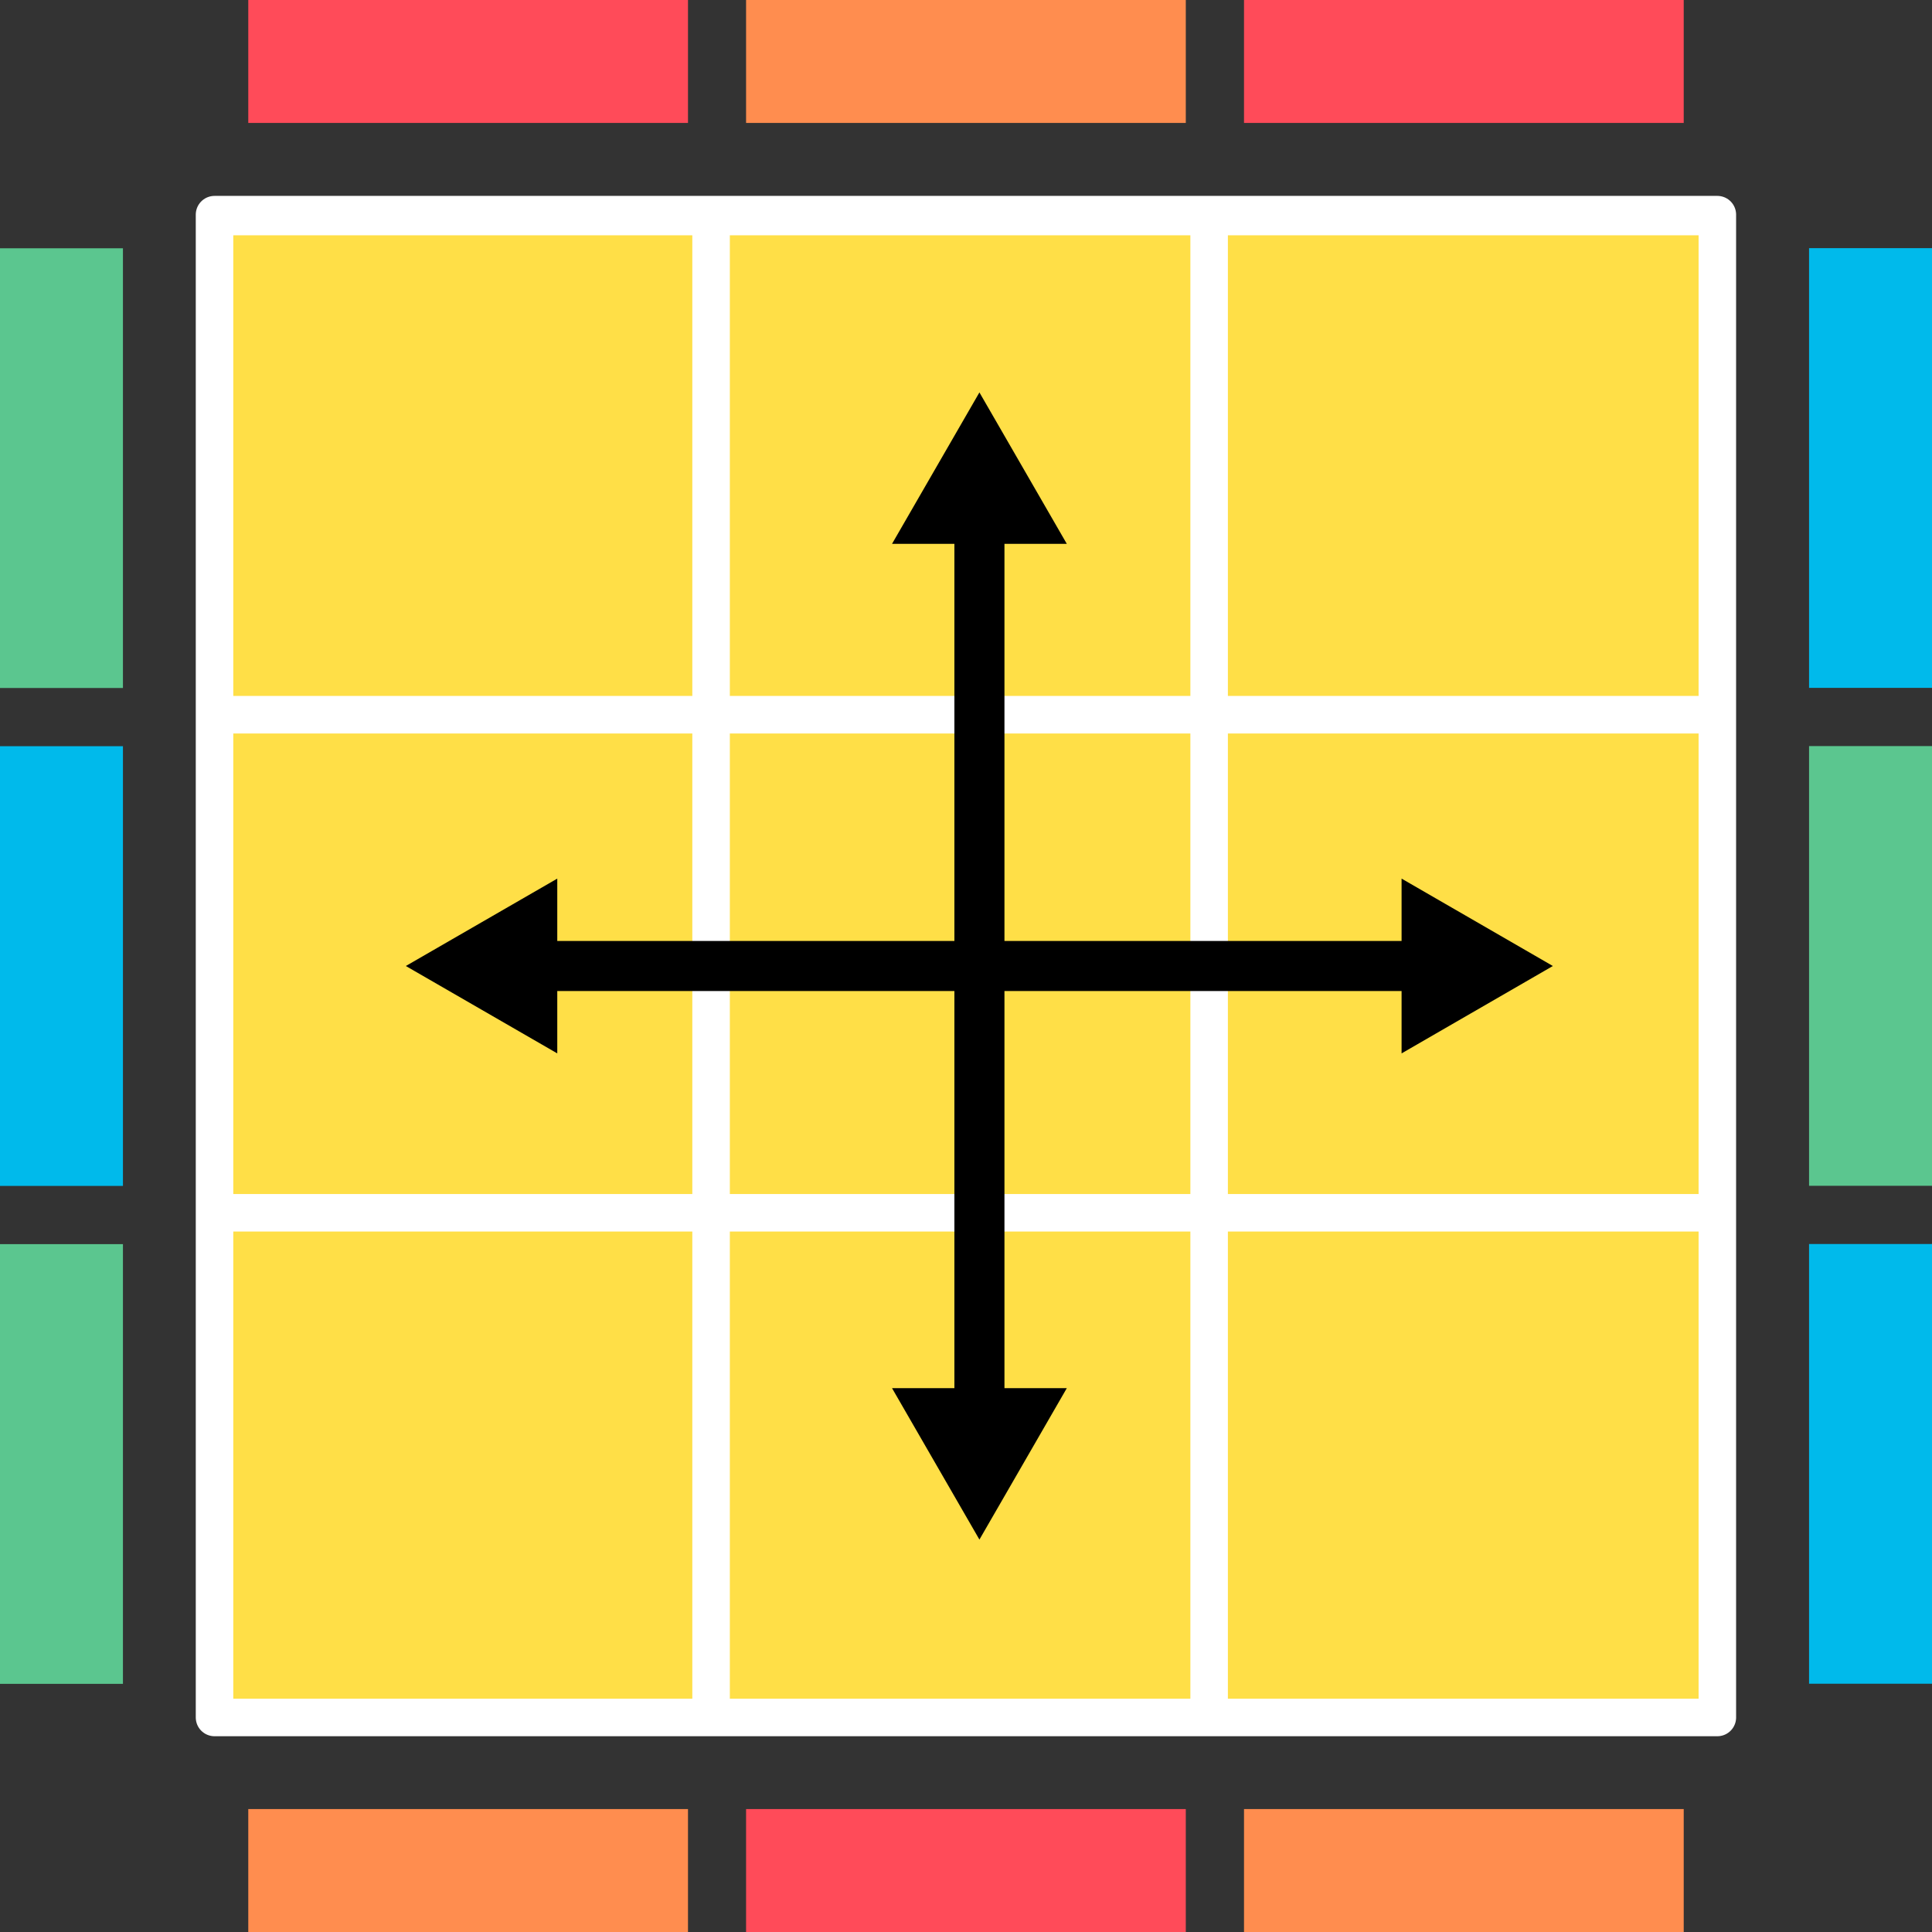 <?xml version="1.0" encoding="UTF-8"?><svg id="_レイヤー_2" xmlns="http://www.w3.org/2000/svg" viewBox="0 0 154 154"><rect x="0" y="0" width="154" height="154" fill="#333333" stroke="none"/><defs><style>.cls-1{fill:none;stroke:#fff;stroke-linecap:round;stroke-linejoin:round;stroke-width:2.99px;}.cls-2{fill:#00baeb;}.cls-2,.cls-3,.cls-4,.cls-5,.cls-6,.cls-7{stroke-width:0px;}.cls-3{fill:#ff8d4f;}.cls-8{stroke-width:3.99px;}.cls-8,.cls-9{fill:#000;stroke:#000;stroke-miterlimit:10;}.cls-4{fill:#5bc68f;}.cls-5{fill:#ffdf47;}.cls-6{fill:#ff4b59;}.cls-9{stroke-width:1px;}.cls-7{fill:#fff;}</style></defs><g id="_レイヤー_1-2"><rect class="cls-5" x="17.1" y="17.1" width="119.79" height="119.79" transform="translate(0 154) rotate(-90)"/><line class="cls-7" x1="17.42" y1="96.67" x2="135.64" y2="96.67"/><line class="cls-7" x1="17.42" y1="56.97" x2="135.64" y2="56.97"/><line class="cls-7" x1="17.42" y1="17.26" x2="135.64" y2="17.26"/><line class="cls-7" x1="96.38" y1="135.93" x2="96.38" y2="17.71"/><line class="cls-7" x1="56.68" y1="135.93" x2="56.68" y2="17.71"/><rect class="cls-1" x="17.1" y="17.1" width="119.79" height="119.79" transform="translate(0 154) rotate(-90)"/><line class="cls-1" x1="17.42" y1="96.67" x2="135.64" y2="96.67"/><line class="cls-1" x1="17.42" y1="56.97" x2="135.64" y2="56.97"/><line class="cls-1" x1="17.42" y1="17.26" x2="135.64" y2="17.26"/><line class="cls-1" x1="96.38" y1="135.93" x2="96.38" y2="17.71"/><line class="cls-1" x1="56.68" y1="135.93" x2="56.68" y2="17.71"/><rect class="cls-4" x="-12.63" y="32.41" width="35.05" height="9.8" transform="translate(-32.41 42.21) rotate(-90)"/><rect class="cls-2" x="-12.63" y="72.1" width="35.05" height="9.8" transform="translate(-72.1 81.9) rotate(-90)"/><rect class="cls-4" x="-12.63" y="111.79" width="35.05" height="9.8" transform="translate(-111.79 121.59) rotate(-90)"/><rect class="cls-2" x="131.58" y="32.41" width="35.05" height="9.8" transform="translate(111.79 186.41) rotate(-90)"/><rect class="cls-4" x="131.58" y="72.1" width="35.05" height="9.8" transform="translate(72.1 226.1) rotate(-90)"/><rect class="cls-2" x="131.58" y="111.79" width="35.05" height="9.8" transform="translate(32.41 265.79) rotate(-90)"/><rect class="cls-6" x="19.78" y="0" width="35.05" height="9.8" transform="translate(74.62 9.8) rotate(180)"/><rect class="cls-3" x="59.48" y="0" width="35.05" height="9.8" transform="translate(154 9.8) rotate(180)"/><rect class="cls-6" x="99.17" y="0" width="35.05" height="9.8" transform="translate(233.38 9.8) rotate(180)"/><rect class="cls-3" x="19.78" y="144.2" width="35.05" height="9.8" transform="translate(74.62 298.2) rotate(180)"/><rect class="cls-6" x="59.48" y="144.2" width="35.05" height="9.8" transform="translate(154 298.2) rotate(180)"/><rect class="cls-3" x="99.17" y="144.2" width="35.05" height="9.8" transform="translate(233.38 298.2) rotate(180)"/><line class="cls-8" x1="78.07" y1="113.18" x2="78.07" y2="42.23"/><polygon class="cls-9" points="78.07 121.72 84.17 111.15 71.97 111.15 78.07 121.72"/><polygon class="cls-9" points="78.07 32.28 84.17 42.85 71.97 42.85 78.07 32.28"/><line class="cls-8" x1="114.25" y1="77" x2="43.3" y2="77"/><polygon class="cls-9" points="122.78 77 112.22 70.9 112.22 83.1 122.78 77"/><polygon class="cls-9" points="33.35 77 43.92 70.9 43.92 83.1 33.35 77"/></g></svg>